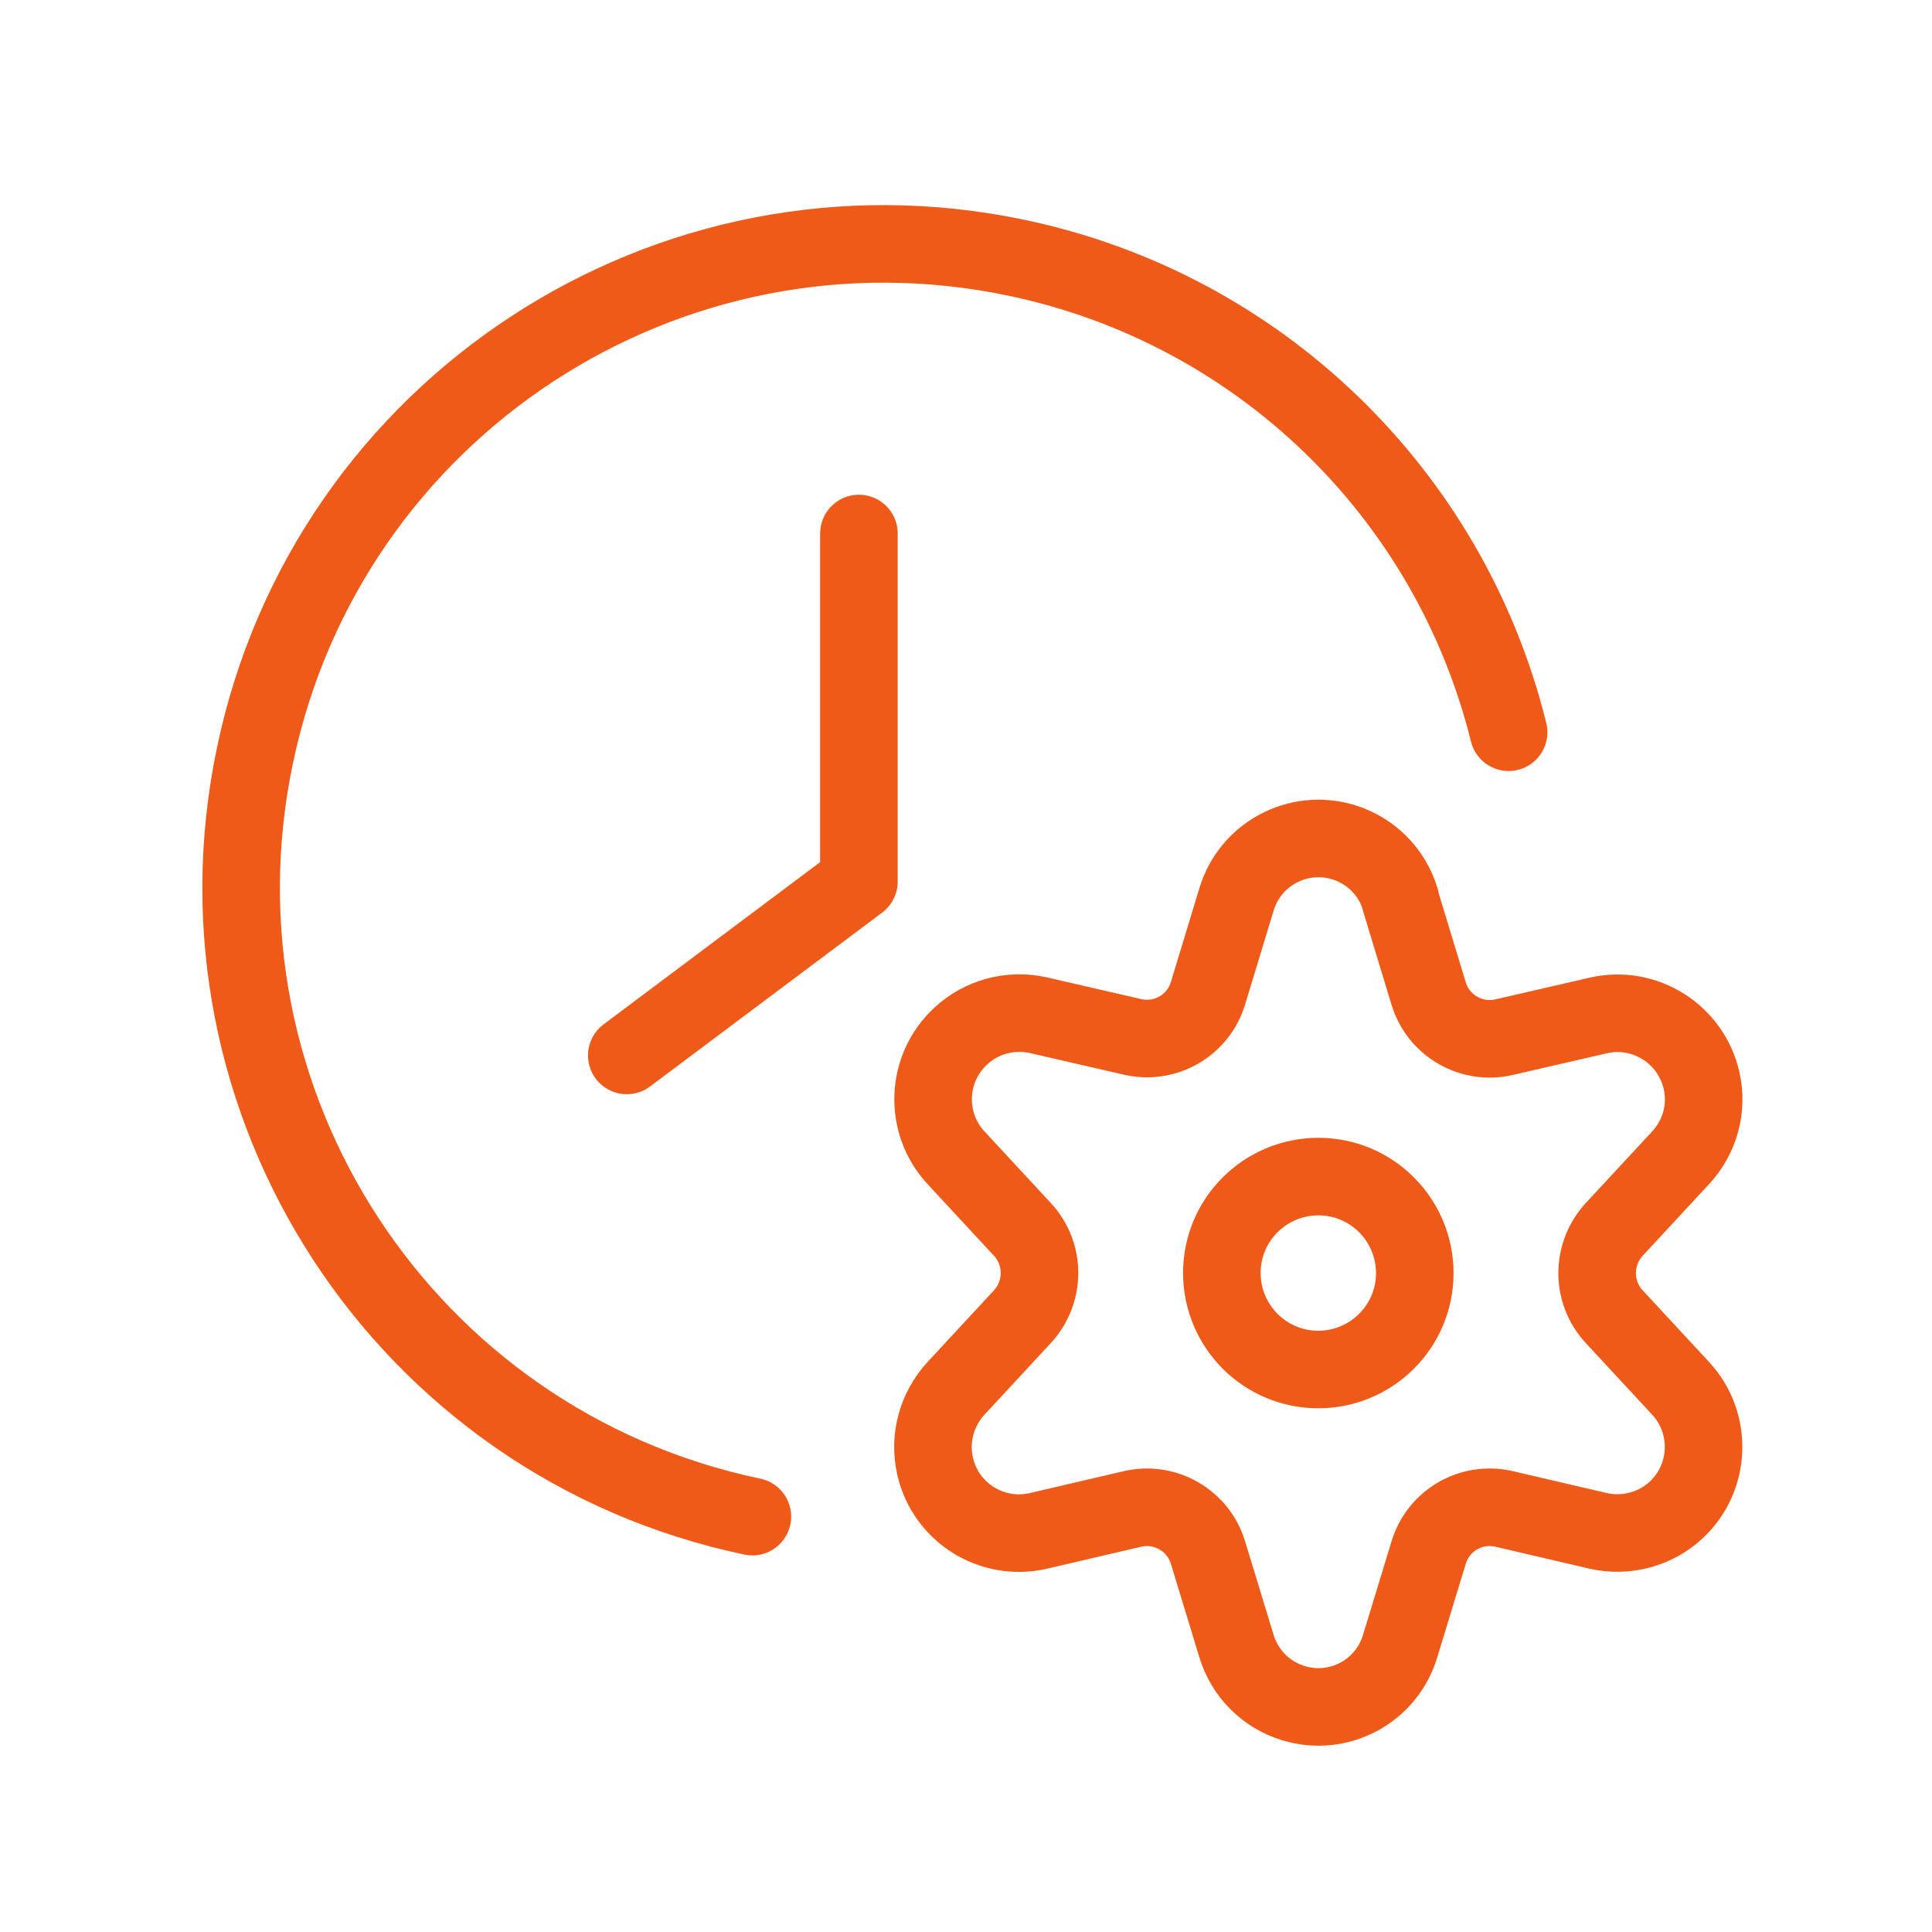 <?xml version="1.0" encoding="UTF-8"?>
<svg id="Layer_1" data-name="Layer 1" xmlns="http://www.w3.org/2000/svg" viewBox="0 0 70 70">
  <defs>
    <style>
      .cls-1 {
        fill: none;
        stroke: #f05a19;
        stroke-linecap: round;
        stroke-linejoin: round;
        stroke-width: 2.81px;
      }
    </style>
  </defs>
  <path class="cls-1" d="M44.27,46.12c0,1.93,1.56,3.5,3.49,3.5s3.5-1.56,3.5-3.49h0c0-1.93-1.56-3.5-3.49-3.5s-3.5,1.56-3.5,3.49h0"/>
  <path class="cls-1" d="M50.73,32.6l1.03,3.39c.35,1.17,1.55,1.86,2.73,1.59l3.43-.79c1.68-.38,3.35.68,3.73,2.36.23,1-.06,2.05-.76,2.8l-2.4,2.59c-.83.9-.83,2.28,0,3.17l2.4,2.59c1.17,1.26,1.1,3.24-.16,4.41-.75.7-1.81.98-2.81.76l-3.43-.8c-1.19-.27-2.38.42-2.73,1.59l-1.03,3.38c-.49,1.64-2.22,2.57-3.86,2.07-1-.3-1.77-1.08-2.07-2.07l-1.03-3.38c-.35-1.17-1.55-1.86-2.73-1.59l-3.43.8c-1.68.38-3.35-.67-3.73-2.35-.23-1.01.06-2.06.76-2.82l2.4-2.59c.83-.9.83-2.28,0-3.17l-2.4-2.59c-1.17-1.26-1.1-3.24.17-4.41.75-.7,1.8-.98,2.8-.76l3.43.79c1.19.27,2.38-.42,2.73-1.59l1.03-3.39c.49-1.64,2.22-2.57,3.86-2.08,1,.3,1.78,1.08,2.08,2.08Z"/>
  <path class="cls-1" d="M27.26,54.95c-12.6-2.64-20.67-14.99-18.02-27.59,2.64-12.6,14.99-20.67,27.59-18.02,8.75,1.83,15.68,8.51,17.83,17.19"/>
  <path class="cls-1" d="M31.12,19.33v12.61l-8.41,6.3"/>
</svg>